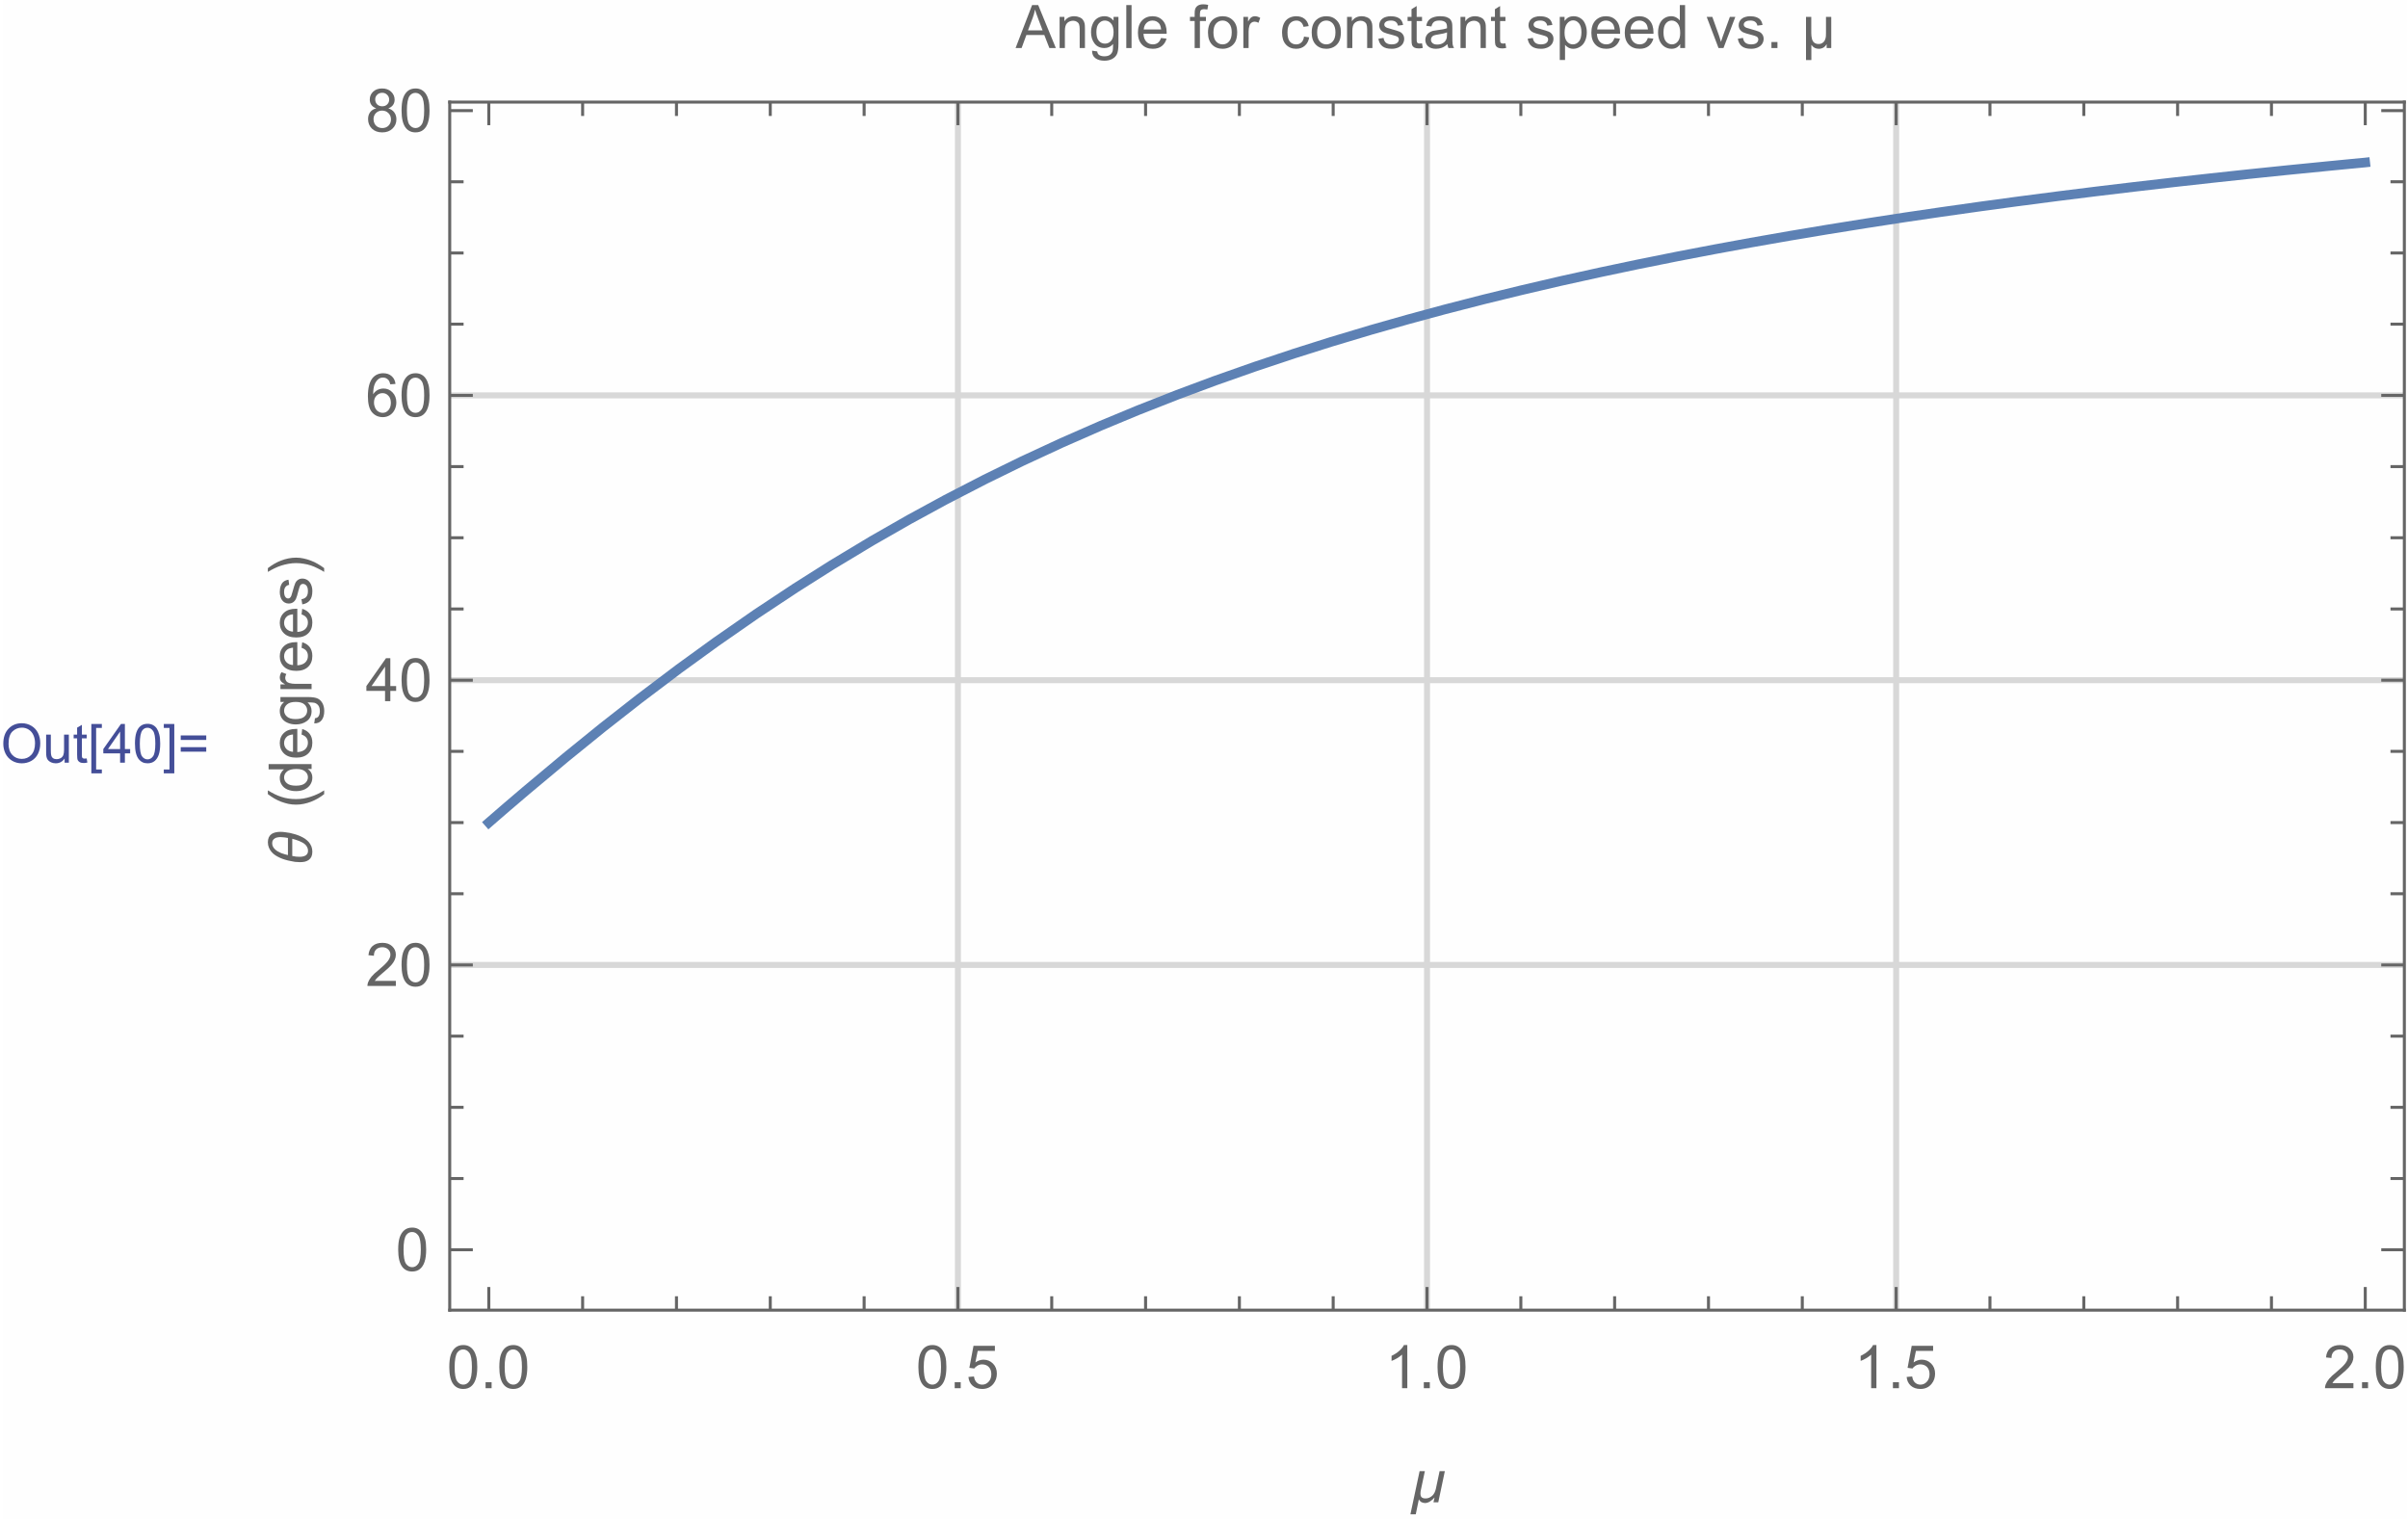 <?xml version="1.0" encoding="UTF-8"?>
<svg width="401pt" height="253pt" viewBox="0 0 401 253" xmlns="http://www.w3.org/2000/svg" xmlns:xlink="http://www.w3.org/1999/xlink">
 <defs>
  <g id="glyph-0-0">
   <path d="m0.438-3.141c0-1.062 0.285-1.895 0.859-2.5 0.57-0.613 1.312-0.922 2.219-0.922 0.594 0 1.129 0.148 1.609 0.438 0.477 0.281 0.844 0.68 1.094 1.188 0.25 0.512 0.375 1.086 0.375 1.719 0 0.656-0.133 1.246-0.391 1.766-0.262 0.512-0.637 0.902-1.125 1.172-0.48 0.262-1 0.391-1.562 0.391-0.605 0-1.148-0.145-1.625-0.438-0.48-0.289-0.844-0.691-1.094-1.203-0.242-0.508-0.359-1.047-0.359-1.609zm0.875 0.016c0 0.781 0.207 1.398 0.625 1.844 0.414 0.438 0.941 0.656 1.578 0.656 0.633 0 1.16-0.223 1.578-0.672 0.414-0.445 0.625-1.086 0.625-1.922 0-0.52-0.09-0.973-0.266-1.359-0.18-0.395-0.438-0.703-0.781-0.922s-0.727-0.328-1.141-0.328c-0.605 0-1.125 0.211-1.562 0.625-0.438 0.418-0.656 1.109-0.656 2.078z"/>
  </g>
  <g id="glyph-0-1">
   <path d="m3.656 0v-0.688c-0.367 0.531-0.859 0.797-1.484 0.797-0.273 0-0.527-0.055-0.766-0.156-0.242-0.113-0.422-0.25-0.547-0.406-0.117-0.156-0.195-0.348-0.234-0.578-0.031-0.156-0.047-0.406-0.047-0.75v-2.891h0.781v2.594c0 0.418 0.02 0.695 0.062 0.828 0.039 0.211 0.141 0.375 0.297 0.5 0.164 0.117 0.367 0.172 0.609 0.172 0.238 0 0.461-0.055 0.672-0.172 0.207-0.125 0.352-0.289 0.438-0.5 0.082-0.207 0.125-0.516 0.125-0.922v-2.5h0.797v4.672z"/>
  </g>
  <g id="glyph-0-2">
   <path d="m2.328-0.703 0.109 0.688c-0.23 0.051-0.43 0.078-0.594 0.078-0.293 0-0.516-0.051-0.672-0.141-0.156-0.094-0.273-0.211-0.344-0.359-0.062-0.145-0.094-0.453-0.094-0.922v-2.688h-0.578v-0.625h0.578v-1.156l0.797-0.469v1.625h0.797v0.625h-0.797v2.719c0 0.23 0.008 0.375 0.031 0.438 0.031 0.062 0.078 0.117 0.141 0.156 0.062 0.043 0.148 0.062 0.266 0.062 0.094 0 0.211-0.008 0.359-0.031z"/>
  </g>
  <g id="glyph-0-3">
   <path d="m0.609 1.781v-8.219h1.75v0.656h-0.953v6.922h0.953v0.641z"/>
  </g>
  <g id="glyph-0-4">
   <path d="m2.906 0v-1.547h-2.797v-0.719l2.938-4.172h0.656v4.172h0.875v0.719h-0.875v1.547zm0-2.266v-2.906l-2.016 2.906z"/>
  </g>
  <g id="glyph-0-5">
   <path d="m0.375-3.172c0-0.758 0.078-1.375 0.234-1.844s0.383-0.828 0.688-1.078c0.312-0.25 0.703-0.375 1.172-0.375 0.352 0 0.66 0.074 0.922 0.219 0.258 0.137 0.473 0.336 0.641 0.594 0.164 0.262 0.297 0.578 0.391 0.953 0.102 0.375 0.156 0.887 0.156 1.531 0 0.75-0.078 1.359-0.234 1.828-0.156 0.461-0.391 0.82-0.703 1.078-0.305 0.25-0.695 0.375-1.172 0.375-0.617 0-1.102-0.223-1.453-0.672-0.43-0.531-0.641-1.398-0.641-2.609zm0.812 0c0 1.055 0.117 1.758 0.359 2.109 0.25 0.344 0.555 0.516 0.922 0.516 0.363 0 0.672-0.172 0.922-0.516 0.25-0.352 0.375-1.055 0.375-2.109 0-1.062-0.125-1.766-0.375-2.109-0.25-0.352-0.559-0.531-0.922-0.531-0.367 0-0.656 0.152-0.875 0.453-0.273 0.398-0.406 1.125-0.406 2.188z"/>
  </g>
  <g id="glyph-0-6">
   <path d="m1.922 1.781h-1.75v-0.641h0.953v-6.922h-0.953v-0.656h1.75z"/>
  </g>
  <g id="glyph-0-7">
   <path d="m4.75-3.781h-4.25v-0.75h4.25zm0 1.953h-4.25v-0.75h4.25z"/>
  </g>
  <g id="glyph-1-0">
   <path d="m0.422-3.531c0-0.844 0.082-1.52 0.25-2.031 0.176-0.52 0.438-0.922 0.781-1.203s0.773-0.422 1.297-0.422c0.383 0 0.719 0.078 1 0.234 0.289 0.156 0.531 0.383 0.719 0.672 0.195 0.293 0.348 0.648 0.453 1.062 0.102 0.418 0.156 0.98 0.156 1.688 0 0.844-0.09 1.527-0.266 2.047-0.168 0.512-0.422 0.906-0.766 1.188s-0.777 0.422-1.297 0.422c-0.688 0-1.23-0.25-1.625-0.75-0.469-0.594-0.703-1.562-0.703-2.906zm0.891 0c0 1.18 0.133 1.965 0.406 2.359 0.281 0.387 0.625 0.578 1.031 0.578s0.742-0.191 1.016-0.578c0.281-0.395 0.422-1.18 0.422-2.359 0-1.176-0.141-1.957-0.422-2.344-0.273-0.383-0.617-0.578-1.031-0.578-0.398 0-0.719 0.168-0.969 0.5-0.305 0.438-0.453 1.246-0.453 2.422z"/>
  </g>
  <g id="glyph-1-1">
   <path d="m0.906 0v-1h1v1z"/>
  </g>
  <g id="glyph-1-2">
   <path d="m0.422-1.875 0.922-0.078c0.062 0.449 0.219 0.789 0.469 1.016 0.25 0.23 0.551 0.344 0.906 0.344 0.414 0 0.77-0.16 1.062-0.484 0.301-0.32 0.453-0.742 0.453-1.266 0-0.5-0.141-0.895-0.422-1.188-0.281-0.289-0.652-0.438-1.109-0.438-0.281 0-0.539 0.07-0.766 0.203-0.23 0.125-0.414 0.289-0.547 0.484l-0.812-0.109 0.688-3.672h3.562v0.844h-2.859l-0.391 1.922c0.438-0.301 0.891-0.453 1.359-0.453 0.625 0 1.148 0.219 1.578 0.656 0.426 0.43 0.641 0.984 0.641 1.672 0 0.648-0.188 1.203-0.562 1.672-0.461 0.586-1.086 0.875-1.875 0.875-0.656 0-1.195-0.18-1.609-0.547-0.406-0.363-0.637-0.848-0.688-1.453z"/>
  </g>
  <g id="glyph-1-3">
   <path d="m3.719 0h-0.875v-5.594c-0.211 0.199-0.484 0.402-0.828 0.609-0.344 0.199-0.652 0.344-0.922 0.438v-0.844c0.488-0.227 0.914-0.504 1.281-0.828 0.375-0.332 0.633-0.656 0.781-0.969h0.562z"/>
  </g>
  <g id="glyph-1-4">
   <path d="m5.031-0.844v0.844h-4.734c0-0.207 0.035-0.41 0.109-0.609 0.125-0.32 0.316-0.641 0.578-0.953 0.258-0.312 0.645-0.672 1.156-1.078 0.77-0.645 1.289-1.148 1.562-1.516 0.281-0.375 0.422-0.727 0.422-1.062 0-0.352-0.125-0.645-0.375-0.875-0.25-0.238-0.574-0.359-0.969-0.359-0.43 0-0.773 0.125-1.031 0.375-0.25 0.25-0.375 0.602-0.375 1.047l-0.906-0.094c0.062-0.664 0.289-1.176 0.688-1.531 0.406-0.352 0.953-0.531 1.641-0.531s1.227 0.195 1.625 0.578c0.406 0.375 0.609 0.844 0.609 1.406 0 0.293-0.062 0.578-0.188 0.859-0.117 0.273-0.309 0.562-0.578 0.875-0.273 0.305-0.727 0.719-1.359 1.25-0.523 0.438-0.859 0.742-1.016 0.906-0.148 0.156-0.266 0.312-0.359 0.469z"/>
  </g>
  <g id="glyph-1-5">
   <path d="m3.234 0v-1.719h-3.109v-0.797l3.266-4.641h0.719v4.641h0.969v0.797h-0.969v1.719zm0-2.516v-3.234l-2.25 3.234z"/>
  </g>
  <g id="glyph-1-6">
   <path d="m4.969-5.406-0.859 0.062c-0.086-0.344-0.199-0.594-0.344-0.75-0.242-0.25-0.531-0.375-0.875-0.375-0.281 0-0.527 0.078-0.734 0.234-0.281 0.211-0.5 0.508-0.656 0.891-0.156 0.387-0.242 0.938-0.25 1.656 0.207-0.32 0.461-0.562 0.766-0.719 0.312-0.156 0.633-0.234 0.969-0.234 0.594 0 1.094 0.219 1.5 0.656 0.414 0.43 0.625 0.98 0.625 1.656 0 0.449-0.102 0.867-0.297 1.25-0.199 0.387-0.469 0.684-0.812 0.891-0.336 0.207-0.715 0.312-1.141 0.312-0.73 0-1.328-0.27-1.797-0.812-0.461-0.539-0.688-1.426-0.688-2.656 0-1.383 0.254-2.394 0.766-3.031 0.445-0.539 1.047-0.812 1.797-0.812 0.57 0 1.035 0.164 1.391 0.484 0.363 0.312 0.578 0.746 0.641 1.297zm-3.578 3.094c0 0.305 0.062 0.594 0.188 0.875 0.125 0.273 0.301 0.48 0.531 0.625 0.238 0.148 0.484 0.219 0.734 0.219 0.375 0 0.691-0.148 0.953-0.453 0.27-0.301 0.406-0.707 0.406-1.219 0-0.5-0.137-0.891-0.406-1.172-0.262-0.289-0.59-0.438-0.984-0.438-0.398 0-0.734 0.148-1.016 0.438-0.273 0.281-0.406 0.656-0.406 1.125z"/>
  </g>
  <g id="glyph-1-7">
   <path d="m1.766-3.875c-0.367-0.133-0.637-0.328-0.812-0.578-0.18-0.25-0.266-0.547-0.266-0.891 0-0.52 0.188-0.957 0.562-1.312 0.375-0.352 0.875-0.531 1.5-0.531s1.125 0.184 1.5 0.547c0.383 0.367 0.578 0.809 0.578 1.328 0 0.336-0.09 0.625-0.266 0.875-0.168 0.242-0.43 0.43-0.781 0.562 0.438 0.137 0.77 0.367 1 0.688 0.227 0.324 0.344 0.703 0.344 1.141 0 0.617-0.219 1.133-0.656 1.547-0.43 0.418-0.996 0.625-1.703 0.625-0.711 0-1.281-0.207-1.719-0.625-0.43-0.426-0.641-0.953-0.641-1.578 0-0.457 0.113-0.844 0.344-1.156 0.238-0.32 0.578-0.535 1.016-0.641zm-0.172-1.5c0 0.344 0.109 0.625 0.328 0.844 0.219 0.211 0.5 0.312 0.844 0.312s0.617-0.102 0.828-0.312c0.219-0.219 0.328-0.484 0.328-0.797 0-0.32-0.117-0.594-0.344-0.812-0.219-0.219-0.492-0.328-0.812-0.328-0.344 0-0.625 0.109-0.844 0.328-0.219 0.211-0.328 0.465-0.328 0.766zm-0.281 3.312c0 0.25 0.055 0.496 0.172 0.734 0.125 0.23 0.301 0.414 0.531 0.547 0.238 0.125 0.492 0.188 0.766 0.188 0.414 0 0.758-0.133 1.031-0.406 0.27-0.27 0.406-0.613 0.406-1.031 0-0.426-0.141-0.773-0.422-1.047-0.281-0.281-0.633-0.422-1.047-0.422-0.418 0-0.762 0.137-1.031 0.406-0.273 0.273-0.406 0.617-0.406 1.031z"/>
  </g>
  <g id="glyph-1-8">
   <path d="m-0.016 0 2.75-7.156h1.016l2.938 7.156h-1.078l-0.844-2.172h-2.984l-0.797 2.172zm2.062-2.938h2.438l-0.75-1.984c-0.23-0.602-0.402-1.098-0.516-1.484-0.086 0.461-0.211 0.914-0.375 1.359z"/>
  </g>
  <g id="glyph-1-9">
   <path d="m0.656 0v-5.188h0.797v0.734c0.375-0.562 0.922-0.844 1.641-0.844 0.312 0 0.598 0.059 0.859 0.172 0.27 0.105 0.469 0.25 0.594 0.438 0.133 0.18 0.227 0.391 0.281 0.641 0.031 0.168 0.047 0.453 0.047 0.859v3.188h-0.875v-3.156c0-0.352-0.039-0.617-0.109-0.797-0.062-0.176-0.184-0.316-0.359-0.422-0.18-0.113-0.383-0.172-0.609-0.172-0.375 0-0.703 0.121-0.984 0.359-0.273 0.242-0.406 0.695-0.406 1.359v2.828z"/>
  </g>
  <g id="glyph-1-10">
   <path d="m0.5 0.438 0.859 0.125c0.031 0.258 0.129 0.453 0.297 0.578 0.219 0.156 0.516 0.234 0.891 0.234 0.406 0 0.719-0.086 0.938-0.25 0.219-0.156 0.367-0.383 0.453-0.672 0.039-0.18 0.062-0.551 0.062-1.125-0.387 0.449-0.867 0.672-1.438 0.672-0.711 0-1.262-0.254-1.656-0.766-0.387-0.52-0.578-1.141-0.578-1.859 0-0.488 0.086-0.941 0.266-1.359 0.176-0.426 0.43-0.75 0.766-0.969 0.344-0.227 0.742-0.344 1.203-0.344 0.613 0 1.117 0.246 1.516 0.734v-0.625h0.812v4.484c0 0.809-0.086 1.383-0.25 1.719-0.156 0.332-0.418 0.598-0.781 0.797-0.355 0.195-0.793 0.297-1.312 0.297-0.617 0-1.117-0.141-1.5-0.422-0.375-0.281-0.559-0.699-0.547-1.25zm0.719-3.125c0 0.68 0.133 1.172 0.406 1.484 0.27 0.312 0.609 0.469 1.016 0.469s0.742-0.148 1.016-0.453c0.281-0.312 0.422-0.801 0.422-1.469 0-0.633-0.141-1.113-0.422-1.438-0.281-0.32-0.625-0.484-1.031-0.484-0.387 0-0.719 0.164-1 0.484-0.273 0.312-0.406 0.781-0.406 1.406z"/>
  </g>
  <g id="glyph-1-11">
   <path d="m0.641 0v-7.156h0.875v7.156z"/>
  </g>
  <g id="glyph-1-12">
   <path d="m4.203-1.672 0.922 0.109c-0.148 0.531-0.418 0.949-0.812 1.25-0.387 0.293-0.875 0.438-1.469 0.438-0.762 0-1.367-0.234-1.812-0.703-0.449-0.469-0.672-1.125-0.672-1.969 0-0.875 0.223-1.551 0.672-2.031 0.457-0.477 1.039-0.719 1.75-0.719 0.695 0 1.266 0.234 1.703 0.703s0.656 1.133 0.656 1.984v0.234h-3.859c0.031 0.574 0.188 1.012 0.469 1.312 0.289 0.305 0.656 0.453 1.094 0.453 0.32 0 0.598-0.082 0.828-0.25 0.227-0.164 0.406-0.438 0.531-0.812zm-2.875-1.422h2.891c-0.043-0.438-0.152-0.766-0.328-0.984-0.281-0.332-0.648-0.5-1.094-0.5-0.406 0-0.746 0.137-1.016 0.406-0.273 0.273-0.422 0.633-0.453 1.078z"/>
  </g>
  <g id="glyph-1-13">
   <path d="m0.875 0v-4.5h-0.781v-0.688h0.781v-0.547c0-0.352 0.031-0.613 0.094-0.781 0.082-0.227 0.227-0.41 0.438-0.547 0.219-0.145 0.52-0.219 0.906-0.219 0.238 0 0.508 0.031 0.812 0.094l-0.125 0.766c-0.188-0.031-0.367-0.047-0.531-0.047-0.262 0-0.449 0.059-0.562 0.172-0.105 0.105-0.156 0.312-0.156 0.625v0.484h1v0.688h-1v4.5z"/>
  </g>
  <g id="glyph-1-14">
   <path d="m0.328-2.594c0-0.957 0.27-1.672 0.812-2.141 0.438-0.375 0.977-0.562 1.625-0.562 0.707 0 1.285 0.234 1.734 0.703 0.457 0.461 0.688 1.102 0.688 1.922 0 0.668-0.102 1.195-0.297 1.578-0.199 0.387-0.492 0.688-0.875 0.906-0.387 0.207-0.805 0.312-1.25 0.312-0.73 0-1.32-0.234-1.766-0.703-0.449-0.469-0.672-1.141-0.672-2.016zm0.906 0c0 0.668 0.145 1.168 0.438 1.5 0.289 0.324 0.656 0.484 1.094 0.484s0.797-0.164 1.078-0.5c0.289-0.332 0.438-0.836 0.438-1.516 0-0.633-0.148-1.117-0.438-1.453-0.293-0.332-0.652-0.5-1.078-0.5-0.438 0-0.805 0.168-1.094 0.5-0.293 0.324-0.438 0.82-0.438 1.484z"/>
  </g>
  <g id="glyph-1-15">
   <path d="m0.656 0v-5.188h0.781v0.781c0.207-0.363 0.395-0.602 0.562-0.719 0.164-0.113 0.352-0.172 0.562-0.172 0.301 0 0.602 0.094 0.906 0.281l-0.297 0.812c-0.219-0.125-0.438-0.188-0.656-0.188-0.188 0-0.359 0.059-0.516 0.172-0.156 0.117-0.266 0.277-0.328 0.484-0.094 0.312-0.141 0.652-0.141 1.016v2.719z"/>
  </g>
  <g id="glyph-1-16">
   <path d="m4.047-1.906 0.859 0.125c-0.094 0.594-0.34 1.062-0.734 1.406-0.387 0.336-0.859 0.5-1.422 0.5-0.711 0-1.281-0.234-1.719-0.703-0.43-0.469-0.641-1.133-0.641-2 0-0.551 0.094-1.035 0.281-1.453 0.188-0.426 0.469-0.742 0.844-0.953 0.375-0.207 0.785-0.312 1.234-0.312 0.562 0 1.02 0.141 1.375 0.422 0.363 0.281 0.598 0.688 0.703 1.219l-0.859 0.125c-0.086-0.344-0.23-0.602-0.438-0.781-0.199-0.176-0.449-0.266-0.75-0.266-0.438 0-0.797 0.164-1.078 0.484-0.273 0.312-0.406 0.812-0.406 1.5 0 0.699 0.129 1.203 0.391 1.516 0.27 0.312 0.617 0.469 1.047 0.469 0.344 0 0.629-0.102 0.859-0.312 0.238-0.207 0.391-0.535 0.453-0.984z"/>
  </g>
  <g id="glyph-1-17">
   <path d="m0.312-1.547 0.859-0.141c0.051 0.355 0.188 0.625 0.406 0.812 0.227 0.18 0.539 0.266 0.938 0.266 0.406 0 0.707-0.078 0.906-0.234 0.195-0.164 0.297-0.363 0.297-0.594 0-0.195-0.09-0.352-0.266-0.469-0.125-0.07-0.43-0.172-0.906-0.297-0.637-0.156-1.078-0.289-1.328-0.406-0.25-0.125-0.445-0.289-0.578-0.5-0.125-0.207-0.188-0.441-0.188-0.703 0-0.227 0.051-0.441 0.156-0.641 0.102-0.195 0.25-0.359 0.438-0.484 0.133-0.102 0.316-0.188 0.547-0.25 0.238-0.07 0.492-0.109 0.766-0.109 0.406 0 0.758 0.059 1.062 0.172 0.312 0.117 0.539 0.277 0.688 0.484 0.156 0.199 0.258 0.465 0.312 0.797l-0.859 0.109c-0.043-0.258-0.156-0.461-0.344-0.609-0.188-0.156-0.453-0.234-0.797-0.234-0.398 0-0.684 0.07-0.859 0.203-0.18 0.125-0.266 0.281-0.266 0.469 0 0.117 0.035 0.215 0.109 0.297 0.07 0.094 0.188 0.172 0.344 0.234 0.082 0.031 0.344 0.109 0.781 0.234 0.613 0.168 1.039 0.305 1.281 0.406 0.25 0.105 0.441 0.262 0.578 0.469 0.145 0.199 0.219 0.445 0.219 0.734 0 0.305-0.086 0.586-0.25 0.844-0.168 0.25-0.414 0.449-0.734 0.594-0.324 0.145-0.688 0.219-1.094 0.219-0.68 0-1.195-0.141-1.547-0.422-0.355-0.281-0.578-0.695-0.672-1.25z"/>
  </g>
  <g id="glyph-1-18">
   <path d="m2.578-0.781 0.125 0.766c-0.25 0.051-0.469 0.078-0.656 0.078-0.324 0-0.574-0.051-0.75-0.141-0.18-0.102-0.305-0.238-0.375-0.406-0.062-0.164-0.094-0.508-0.094-1.031v-2.984h-0.656v-0.688h0.656v-1.281l0.859-0.531v1.812h0.891v0.688h-0.891v3.031c0 0.25 0.016 0.414 0.047 0.484 0.031 0.074 0.082 0.133 0.156 0.172 0.07 0.043 0.172 0.062 0.297 0.062 0.102 0 0.234-0.008 0.391-0.031z"/>
  </g>
  <g id="glyph-1-19">
   <path d="m4.047-0.641c-0.324 0.281-0.637 0.48-0.938 0.594-0.305 0.113-0.625 0.172-0.969 0.172-0.574 0-1.016-0.141-1.328-0.422-0.305-0.281-0.453-0.641-0.453-1.078 0-0.25 0.055-0.477 0.172-0.688 0.113-0.207 0.266-0.375 0.453-0.5 0.188-0.133 0.398-0.234 0.641-0.297 0.164-0.039 0.426-0.082 0.781-0.125 0.707-0.082 1.227-0.188 1.562-0.312v-0.219c0-0.363-0.086-0.617-0.25-0.766-0.219-0.195-0.555-0.297-1-0.297-0.406 0-0.711 0.074-0.906 0.219-0.199 0.148-0.344 0.402-0.438 0.766l-0.859-0.109c0.07-0.375 0.195-0.672 0.375-0.891 0.188-0.227 0.445-0.398 0.781-0.516 0.344-0.125 0.738-0.188 1.188-0.188 0.438 0 0.789 0.055 1.062 0.156 0.281 0.105 0.484 0.234 0.609 0.391 0.133 0.156 0.227 0.355 0.281 0.594 0.031 0.148 0.047 0.418 0.047 0.812v1.172c0 0.812 0.016 1.328 0.047 1.547 0.039 0.219 0.117 0.43 0.234 0.625h-0.922c-0.094-0.188-0.152-0.398-0.172-0.641zm-0.078-1.969c-0.324 0.137-0.805 0.25-1.438 0.344-0.355 0.055-0.609 0.109-0.766 0.172-0.148 0.062-0.262 0.156-0.344 0.281-0.086 0.125-0.125 0.266-0.125 0.422 0 0.23 0.086 0.422 0.266 0.578 0.176 0.156 0.438 0.234 0.781 0.234s0.645-0.07 0.906-0.219c0.258-0.145 0.453-0.348 0.578-0.609 0.094-0.195 0.141-0.488 0.141-0.875z"/>
  </g>
  <g id="glyph-1-20">
   <path d="m0.656 1.984v-7.172h0.797v0.672c0.195-0.258 0.41-0.453 0.641-0.578 0.238-0.133 0.531-0.203 0.875-0.203 0.438 0 0.82 0.117 1.156 0.344 0.344 0.219 0.598 0.539 0.766 0.953 0.176 0.418 0.266 0.875 0.266 1.375 0 0.523-0.094 0.996-0.281 1.422-0.188 0.43-0.465 0.758-0.828 0.984-0.367 0.227-0.746 0.344-1.141 0.344-0.293 0-0.559-0.066-0.797-0.188-0.23-0.125-0.422-0.281-0.578-0.469v2.516zm0.797-4.547c0 0.668 0.133 1.164 0.406 1.484 0.27 0.312 0.598 0.469 0.984 0.469 0.383 0 0.719-0.16 1-0.484 0.281-0.332 0.422-0.848 0.422-1.547 0-0.656-0.137-1.145-0.406-1.469-0.273-0.332-0.602-0.5-0.984-0.5-0.375 0-0.711 0.18-1 0.531-0.281 0.344-0.422 0.852-0.422 1.516z"/>
  </g>
  <g id="glyph-1-21">
   <path d="m4.031 0v-0.656c-0.336 0.523-0.82 0.781-1.453 0.781-0.418 0-0.805-0.117-1.156-0.344-0.344-0.227-0.609-0.547-0.797-0.953-0.188-0.414-0.281-0.891-0.281-1.422 0-0.508 0.082-0.973 0.25-1.391 0.176-0.426 0.438-0.75 0.781-0.969 0.344-0.227 0.727-0.344 1.156-0.344 0.312 0 0.586 0.07 0.828 0.203 0.25 0.125 0.453 0.293 0.609 0.5v-2.562h0.875v7.156zm-2.781-2.594c0 0.668 0.133 1.168 0.406 1.5 0.281 0.324 0.613 0.484 1 0.484 0.383 0 0.707-0.156 0.969-0.469 0.27-0.312 0.406-0.789 0.406-1.438 0-0.707-0.137-1.227-0.406-1.562-0.273-0.332-0.605-0.5-1-0.5-0.398 0-0.727 0.164-0.984 0.484-0.262 0.312-0.391 0.812-0.391 1.5z"/>
  </g>
  <g id="glyph-1-22">
   <path d="m2.094 0-1.969-5.188h0.938l1.109 3.109c0.113 0.336 0.223 0.684 0.328 1.047 0.082-0.281 0.191-0.609 0.328-0.984l1.156-3.172h0.906l-1.969 5.188z"/>
  </g>
  <g id="glyph-2-0">
   <path d="m5.969-5.188-1.094 5.188h-0.797l0.172-0.766h-0.031c-0.105 0.117-0.215 0.227-0.328 0.328-0.117 0.105-0.242 0.199-0.375 0.281-0.125 0.086-0.262 0.152-0.406 0.203-0.148 0.051-0.297 0.078-0.453 0.078-0.105 0-0.211-0.016-0.312-0.047-0.105-0.023-0.203-0.059-0.297-0.109-0.086-0.062-0.164-0.129-0.234-0.203-0.074-0.082-0.133-0.172-0.172-0.266l-0.516 2.5h-0.891l1.531-7.188h0.875l-0.656 3.094c-0.023 0.105-0.043 0.215-0.062 0.328-0.012 0.105-0.016 0.211-0.016 0.312 0 0.293 0.066 0.5 0.203 0.625 0.145 0.125 0.359 0.188 0.641 0.188 0.227 0 0.438-0.039 0.625-0.125 0.195-0.094 0.367-0.207 0.516-0.344 0.145-0.145 0.266-0.312 0.359-0.5 0.094-0.195 0.164-0.406 0.219-0.625l0.625-2.953z"/>
  </g>
  <g id="glyph-3-0">
   <path d="m-5.203-6.062c0.273 0 0.543 0.023 0.812 0.062 0.273 0.031 0.543 0.074 0.812 0.125 0.273 0.062 0.555 0.137 0.844 0.219 0.281 0.086 0.562 0.188 0.844 0.312 0.273 0.117 0.531 0.258 0.781 0.422 0.242 0.168 0.453 0.355 0.641 0.562 0.18 0.211 0.324 0.449 0.438 0.719 0.102 0.262 0.156 0.559 0.156 0.891 0 0.324-0.055 0.602-0.156 0.828-0.102 0.219-0.25 0.398-0.438 0.531-0.188 0.137-0.406 0.234-0.656 0.297-0.25 0.055-0.523 0.078-0.828 0.078-0.27 0-0.539-0.016-0.812-0.047-0.27-0.039-0.539-0.094-0.812-0.156-0.27-0.051-0.547-0.117-0.828-0.203-0.289-0.082-0.57-0.188-0.844-0.312-0.281-0.125-0.539-0.266-0.781-0.422-0.25-0.164-0.461-0.352-0.641-0.562-0.188-0.219-0.332-0.457-0.438-0.719-0.113-0.27-0.172-0.566-0.172-0.891 0-0.32 0.055-0.594 0.156-0.812 0.105-0.227 0.25-0.41 0.438-0.547 0.188-0.133 0.406-0.227 0.656-0.281 0.25-0.062 0.527-0.094 0.828-0.094zm0.031 0.875c-0.176 0-0.344 0.016-0.5 0.047-0.164 0.023-0.312 0.074-0.438 0.156-0.133 0.074-0.242 0.18-0.328 0.312-0.082 0.125-0.125 0.293-0.125 0.5 0 0.211 0.043 0.398 0.125 0.562 0.086 0.168 0.199 0.32 0.344 0.453 0.137 0.137 0.297 0.258 0.484 0.359 0.18 0.105 0.367 0.199 0.562 0.281 0.188 0.074 0.383 0.137 0.578 0.188 0.188 0.055 0.367 0.102 0.531 0.141v-2.859c-0.207-0.039-0.41-0.07-0.609-0.094-0.207-0.031-0.414-0.047-0.625-0.047zm1.953 0.281v2.859c0.211 0.043 0.418 0.078 0.625 0.109 0.199 0.023 0.398 0.031 0.594 0.031 0.18 0 0.352-0.016 0.516-0.047 0.168-0.031 0.32-0.082 0.453-0.156 0.125-0.07 0.23-0.172 0.312-0.297 0.086-0.125 0.125-0.289 0.125-0.5 0-0.207-0.039-0.395-0.125-0.562-0.082-0.176-0.191-0.332-0.328-0.469-0.145-0.133-0.305-0.25-0.484-0.344-0.188-0.102-0.375-0.191-0.562-0.266-0.195-0.082-0.391-0.148-0.578-0.203-0.195-0.062-0.379-0.113-0.547-0.156z"/>
  </g>
  <g id="glyph-4-0">
   <path d="m2.094-2.969v0.625c-0.324 0.262-0.672 0.5-1.047 0.719-0.367 0.211-0.746 0.391-1.141 0.547-0.406 0.156-0.816 0.277-1.234 0.359-0.414 0.086-0.836 0.125-1.266 0.125-0.426 0-0.848-0.039-1.266-0.125-0.414-0.094-0.82-0.211-1.219-0.359-0.395-0.156-0.773-0.336-1.141-0.547-0.363-0.219-0.719-0.457-1.062-0.719v-0.625c0.375 0.23 0.75 0.438 1.125 0.625 0.367 0.18 0.734 0.328 1.109 0.453s0.766 0.219 1.172 0.281 0.836 0.094 1.281 0.094c0.418 0 0.828-0.031 1.234-0.094 0.406-0.07 0.809-0.172 1.203-0.297s0.781-0.273 1.156-0.453c0.383-0.188 0.75-0.391 1.094-0.609z"/>
  </g>
  <g id="glyph-4-1">
   <path d="m-2.594-2.734c0.438 0 0.867 0.047 1.281 0.141 0.406 0.086 0.809 0.203 1.203 0.359 0.395 0.148 0.773 0.328 1.141 0.547 0.375 0.211 0.727 0.445 1.062 0.703v0.625c-0.367-0.227-0.734-0.43-1.109-0.609-0.367-0.188-0.738-0.344-1.109-0.469-0.383-0.125-0.781-0.219-1.188-0.281-0.406-0.07-0.828-0.109-1.266-0.109-0.414 0-0.828 0.039-1.234 0.109-0.414 0.074-0.82 0.172-1.219 0.297-0.395 0.125-0.781 0.281-1.156 0.469-0.375 0.18-0.738 0.375-1.094 0.594v-0.625c0.336-0.258 0.688-0.5 1.062-0.719 0.367-0.219 0.746-0.398 1.141-0.547 0.398-0.156 0.809-0.273 1.234-0.359 0.418-0.082 0.836-0.125 1.25-0.125z"/>
  </g>
  <g id="glyph-5-0">
   <path d="m0-4.031h-0.656c0.523 0.336 0.781 0.82 0.781 1.453 0 0.418-0.117 0.805-0.344 1.156-0.227 0.344-0.547 0.609-0.953 0.797-0.414 0.188-0.891 0.281-1.422 0.281-0.508 0-0.973-0.082-1.391-0.25-0.426-0.176-0.75-0.438-0.969-0.781-0.227-0.344-0.344-0.727-0.344-1.156 0-0.312 0.07-0.586 0.203-0.828 0.125-0.25 0.293-0.453 0.5-0.609h-2.562v-0.875h7.156zm-2.594 2.781c0.668 0 1.168-0.133 1.5-0.406 0.324-0.281 0.484-0.613 0.484-1 0-0.383-0.156-0.707-0.469-0.969-0.312-0.27-0.789-0.406-1.438-0.406-0.707 0-1.227 0.137-1.562 0.406-0.332 0.273-0.5 0.605-0.5 1 0 0.398 0.164 0.727 0.484 0.984 0.312 0.262 0.812 0.391 1.5 0.391z"/>
  </g>
  <g id="glyph-5-1">
   <path d="m-1.672-4.203 0.109-0.922c0.531 0.148 0.949 0.418 1.25 0.812 0.293 0.387 0.438 0.875 0.438 1.469 0 0.762-0.234 1.367-0.703 1.812-0.469 0.449-1.125 0.672-1.969 0.672-0.875 0-1.551-0.223-2.031-0.672-0.477-0.457-0.719-1.039-0.719-1.75 0-0.695 0.234-1.266 0.703-1.703s1.133-0.656 1.984-0.656h0.234v3.859c0.574-0.031 1.012-0.188 1.312-0.469 0.305-0.289 0.453-0.656 0.453-1.094 0-0.32-0.082-0.598-0.25-0.828-0.164-0.227-0.438-0.406-0.812-0.531zm-1.422 2.875v-2.891c-0.438 0.043-0.766 0.152-0.984 0.328-0.332 0.281-0.5 0.648-0.5 1.094 0 0.406 0.137 0.746 0.406 1.016 0.273 0.273 0.633 0.422 1.078 0.453z"/>
  </g>
  <g id="glyph-5-2">
   <path d="m0.438-0.5 0.125-0.859c0.258-0.031 0.453-0.129 0.578-0.297 0.156-0.219 0.234-0.516 0.234-0.891 0-0.406-0.086-0.719-0.25-0.938-0.156-0.219-0.383-0.367-0.672-0.453-0.18-0.039-0.551-0.062-1.125-0.062 0.449 0.387 0.672 0.867 0.672 1.438 0 0.711-0.254 1.262-0.766 1.656-0.52 0.387-1.141 0.578-1.859 0.578-0.488 0-0.941-0.086-1.359-0.266-0.426-0.176-0.75-0.43-0.969-0.766-0.227-0.344-0.344-0.742-0.344-1.203 0-0.613 0.246-1.117 0.734-1.516h-0.625v-0.812h4.484c0.809 0 1.383 0.086 1.719 0.25 0.332 0.156 0.598 0.418 0.797 0.781 0.195 0.355 0.297 0.793 0.297 1.312 0 0.617-0.141 1.117-0.422 1.5-0.281 0.375-0.699 0.559-1.25 0.547zm-3.125-0.719c0.68 0 1.172-0.133 1.484-0.406 0.312-0.27 0.469-0.609 0.469-1.016s-0.148-0.742-0.453-1.016c-0.312-0.281-0.801-0.422-1.469-0.422-0.633 0-1.113 0.141-1.438 0.422-0.32 0.281-0.484 0.625-0.484 1.031 0 0.387 0.164 0.719 0.484 1 0.312 0.273 0.781 0.406 1.406 0.406z"/>
  </g>
  <g id="glyph-5-3">
   <path d="m0-0.656h-5.188v-0.781h0.781c-0.363-0.207-0.602-0.395-0.719-0.562-0.113-0.164-0.172-0.352-0.172-0.562 0-0.301 0.094-0.602 0.281-0.906l0.812 0.297c-0.125 0.219-0.188 0.438-0.188 0.656 0 0.188 0.059 0.359 0.172 0.516 0.117 0.156 0.277 0.266 0.484 0.328 0.312 0.094 0.652 0.141 1.016 0.141h2.719z"/>
  </g>
  <g id="glyph-5-4">
   <path d="m-1.547-0.312-0.141-0.859c0.355-0.051 0.625-0.188 0.812-0.406 0.18-0.227 0.266-0.539 0.266-0.938 0-0.406-0.078-0.707-0.234-0.906-0.164-0.195-0.363-0.297-0.594-0.297-0.195 0-0.352 0.09-0.469 0.266-0.07 0.125-0.172 0.43-0.297 0.906-0.156 0.637-0.289 1.078-0.406 1.328-0.125 0.25-0.289 0.445-0.5 0.578-0.207 0.125-0.441 0.188-0.703 0.188-0.227 0-0.441-0.051-0.641-0.156-0.195-0.102-0.359-0.25-0.484-0.438-0.102-0.133-0.188-0.316-0.25-0.547-0.07-0.238-0.109-0.492-0.109-0.766 0-0.406 0.059-0.758 0.172-1.062 0.117-0.312 0.277-0.539 0.484-0.688 0.199-0.156 0.465-0.258 0.797-0.312l0.109 0.859c-0.258 0.043-0.461 0.156-0.609 0.344-0.156 0.188-0.234 0.453-0.234 0.797 0 0.398 0.07 0.684 0.203 0.859 0.125 0.18 0.281 0.266 0.469 0.266 0.117 0 0.215-0.035 0.297-0.109 0.094-0.07 0.172-0.188 0.234-0.344 0.031-0.082 0.109-0.344 0.234-0.781 0.168-0.613 0.305-1.039 0.406-1.281 0.105-0.25 0.262-0.441 0.469-0.578 0.199-0.145 0.445-0.219 0.734-0.219 0.305 0 0.586 0.086 0.844 0.25 0.25 0.168 0.449 0.414 0.594 0.734 0.145 0.324 0.219 0.688 0.219 1.094 0 0.68-0.141 1.195-0.422 1.547-0.281 0.355-0.695 0.578-1.25 0.672z"/>
  </g>
  <g id="glyph-6-0">
   <path d="m4.875 0h-0.766v-0.609h-0.031c-0.137 0.242-0.312 0.422-0.531 0.547-0.219 0.121-0.469 0.188-0.75 0.188-0.25 0-0.48-0.055-0.688-0.156-0.211-0.113-0.387-0.273-0.531-0.484h-0.016v2.516h-0.891v-7.188h0.875v2.203 0.484c0 0.18 0.008 0.352 0.031 0.516 0.02 0.168 0.051 0.336 0.094 0.5 0.051 0.156 0.117 0.297 0.203 0.422 0.094 0.117 0.211 0.211 0.359 0.281 0.145 0.074 0.32 0.109 0.531 0.109 0.156 0 0.305-0.023 0.453-0.078 0.145-0.062 0.273-0.148 0.391-0.266 0.113-0.113 0.195-0.25 0.25-0.406 0.062-0.164 0.102-0.336 0.125-0.516 0.02-0.176 0.023-0.352 0.016-0.531v-0.516-2.203h0.875z"/>
  </g>
  <clipPath id="clip-0">
   <path d="m0.52 0h400.26v253h-400.26z"/>
  </clipPath>
  <clipPath id="clip-1">
   <path d="m0.52 0h400.26v253h-400.26z"/>
  </clipPath>
  <clipPath id="clip-2">
   <path d="m0.52 120h34.48v9h-34.48z"/>
  </clipPath>
  <clipPath id="clip-3">
   <path d="m74 160h326.78v2h-326.78z"/>
  </clipPath>
  <clipPath id="clip-4">
   <path d="m74 112h326.78v2h-326.78z"/>
  </clipPath>
  <clipPath id="clip-5">
   <path d="m74 65h326.78v2h-326.78z"/>
  </clipPath>
  <clipPath id="clip-6">
   <path d="m74 19h326.78v126h-326.78z"/>
  </clipPath>
  <clipPath id="clip-7">
   <path d="m74 217h326.78v2h-326.78z"/>
  </clipPath>
  <clipPath id="clip-8">
   <path d="m74 16h326.78v2h-326.78z"/>
  </clipPath>
  <clipPath id="clip-9">
   <path d="m400 16h0.777v203h-0.777z"/>
  </clipPath>
  <clipPath id="clip-10">
   <path d="m387 223h13.777v9h-13.777z"/>
  </clipPath>
  <clipPath id="clip-11">
   <path d="m396 207h4.777v2h-4.777z"/>
  </clipPath>
  <clipPath id="clip-12">
   <path d="m397 196h3.777v1h-3.777z"/>
  </clipPath>
  <clipPath id="clip-13">
   <path d="m397 184h3.777v1h-3.777z"/>
  </clipPath>
  <clipPath id="clip-14">
   <path d="m397 172h3.777v1h-3.777z"/>
  </clipPath>
  <clipPath id="clip-15">
   <path d="m396 160h4.777v1h-4.777z"/>
  </clipPath>
  <clipPath id="clip-16">
   <path d="m397 148h3.777v2h-3.777z"/>
  </clipPath>
  <clipPath id="clip-17">
   <path d="m397 136h3.777v2h-3.777z"/>
  </clipPath>
  <clipPath id="clip-18">
   <path d="m397 124h3.777v2h-3.777z"/>
  </clipPath>
  <clipPath id="clip-19">
   <path d="m396 113h4.777v1h-4.777z"/>
  </clipPath>
  <clipPath id="clip-20">
   <path d="m397 101h3.777v1h-3.777z"/>
  </clipPath>
  <clipPath id="clip-21">
   <path d="m397 89h3.777v1h-3.777z"/>
  </clipPath>
  <clipPath id="clip-22">
   <path d="m397 77h3.777v1h-3.777z"/>
  </clipPath>
  <clipPath id="clip-23">
   <path d="m396 65h4.777v2h-4.777z"/>
  </clipPath>
  <clipPath id="clip-24">
   <path d="m397 53h3.777v2h-3.777z"/>
  </clipPath>
  <clipPath id="clip-25">
   <path d="m397 41h3.777v2h-3.777z"/>
  </clipPath>
  <clipPath id="clip-26">
   <path d="m397 30h3.777v1h-3.777z"/>
  </clipPath>
  <clipPath id="clip-27">
   <path d="m396 18h4.777v1h-4.777z"/>
  </clipPath>
  <clipPath id="clip-28">
   <rect width="401" height="253"/>
  </clipPath>
  <g id="source-5" clip-path="url(#clip-28)">
   <g clip-path="url(#clip-1)">
    <path d="m0.113 254h402v-256h-402z" fill="#fefefe"/>
    <path transform="matrix(1 0 0 -1 .112 254)" d="m-8e6 8000261h1.6e7v-1.6e7h-1.6e7zm0 0" fill="none" stroke="#fefefe" stroke-linecap="square" stroke-miterlimit="10" stroke-width=".03"/>
   </g>
   <g clip-path="url(#clip-2)">
    <g fill="#444e98">
     <use x="0.112" y="127" xlink:href="#glyph-0-0"/>
     <use x="7.105" y="127" xlink:href="#glyph-0-1"/>
     <use x="12.109" y="127" xlink:href="#glyph-0-2"/>
     <use x="14.602" y="127" xlink:href="#glyph-0-3"/>
     <use x="17.095" y="127" xlink:href="#glyph-0-4"/>
     <use x="22.099" y="127" xlink:href="#glyph-0-5"/>
     <use x="27.103" y="127" xlink:href="#glyph-0-6"/>
     <use x="29.596" y="127" xlink:href="#glyph-0-7"/>
    </g>
   </g>
   <path transform="matrix(1 0 0 -1 .112 254)" d="m159.41 35.828v201.17" fill="none" stroke="#d8d8d8" stroke-miterlimit="3.25"/>
   <path transform="matrix(1 0 0 -1 .112 254)" d="m237.53 35.828v201.17" fill="none" stroke="#d8d8d8" stroke-miterlimit="3.25"/>
   <path transform="matrix(1 0 0 -1 .112 254)" d="m315.65 35.828v201.17" fill="none" stroke="#d8d8d8" stroke-miterlimit="3.25"/>
   <g clip-path="url(#clip-3)">
    <path transform="matrix(1 0 0 -1 .112 254)" d="m74.779 93.312h325.5" fill="none" stroke="#d8d8d8" stroke-miterlimit="3.25"/>
   </g>
   <g clip-path="url(#clip-4)">
    <path transform="matrix(1 0 0 -1 .112 254)" d="m74.779 140.73h325.5" fill="none" stroke="#d8d8d8" stroke-miterlimit="3.25"/>
   </g>
   <g clip-path="url(#clip-5)">
    <path transform="matrix(1 0 0 -1 .112 254)" d="m74.779 188.16h325.5" fill="none" stroke="#d8d8d8" stroke-miterlimit="3.25"/>
   </g>
   <g clip-path="url(#clip-6)">
    <path transform="matrix(1 0 0 -1 .112 254)" d="m81.29 117.02 0.094 0.082 0.098 0.086 0.191 0.164 1.148 0.996 1.535 1.324 3.066 2.617 6.648 5.559 6.207 5.035 6.09 4.769 6.602 4.988 6.164 4.469 6.676 4.641 6.559 4.344 6.113 3.867 6.633 3.992 6.191 3.539 6.07 3.305 6.586 3.398 6.144 3.008 6.66 3.086 6.539 2.867 6.098 2.531 6.613 2.602 6.172 2.301 6.691 2.356 6.566 2.191 6.125 1.938 6.644 1.992 6.203 1.762 6.078 1.648 6.598 1.695 6.156 1.504 6.668 1.555 6.551 1.445 6.109 1.289 6.625 1.332 6.184 1.184 6.062 1.113 6.578 1.152 6.141 1.027 6.652 1.066 6.211 0.957 6.094 0.895 6.606 0.934 6.168 0.836 6.684 0.871 6.559 0.816 6.121 0.734 6.637 0.766 6.195 0.688 6.07 0.652 6.59 0.68 6.148 0.609 0.109 0.012 0.105 0.012 0.215 0.02 0.43 0.043 0.859 0.082 1.715 0.168 0.105 0.008 0.109 0.012 0.215 0.02 0.43 0.043 0.855 0.078 0.109 0.012 0.105 0.012 0.645 0.059 0.105 0.012 0.109 0.008 0.215 0.023 0.105 0.008 0.109 0.012 0.105 0.008 0.105 0.012" fill="none" stroke="#5d81b4" stroke-linecap="square" stroke-miterlimit="3.25" stroke-width="1.6"/>
   </g>
   <g clip-path="url(#clip-7)">
    <path transform="matrix(1 0 0 -1 .112 254)" d="m400.28 35.828h-325.5" fill="none" stroke="#656565" stroke-linecap="square" stroke-miterlimit="3.25" stroke-width=".5"/>
   </g>
   <path transform="matrix(1 0 0 -1 .112 254)" d="m74.779 35.828v201.17" fill="none" stroke="#656565" stroke-linecap="square" stroke-miterlimit="3.25" stroke-width=".5"/>
   <g clip-path="url(#clip-8)">
    <path transform="matrix(1 0 0 -1 .112 254)" d="m74.779 237h325.5" fill="none" stroke="#656565" stroke-linecap="square" stroke-miterlimit="3.25" stroke-width=".5"/>
   </g>
   <g clip-path="url(#clip-9)">
    <path transform="matrix(1 0 0 -1 .112 254)" d="m400.28 237v-201.17" fill="none" stroke="#656565" stroke-linecap="square" stroke-miterlimit="3.25" stroke-width=".5"/>
   </g>
   <path transform="matrix(1 0 0 -1 .112 254)" d="m81.29 35.828v3.852" fill="none" stroke="#656565" stroke-miterlimit="3.25" stroke-width=".5"/>
   <g fill="#656565">
    <use x="74.399" y="231.17" xlink:href="#glyph-1-0"/>
    <use x="79.959" y="231.17" xlink:href="#glyph-1-1"/>
    <use x="82.729" y="231.17" xlink:href="#glyph-1-0"/>
   </g>
   <path transform="matrix(1 0 0 -1 .112 254)" d="m96.911 35.828v2.312" fill="none" stroke="#656565" stroke-miterlimit="3.25" stroke-width=".5"/>
   <path transform="matrix(1 0 0 -1 .112 254)" d="m112.54 35.828v2.312" fill="none" stroke="#656565" stroke-miterlimit="3.25" stroke-width=".5"/>
   <path transform="matrix(1 0 0 -1 .112 254)" d="m128.16 35.828v2.312" fill="none" stroke="#656565" stroke-miterlimit="3.25" stroke-width=".5"/>
   <path transform="matrix(1 0 0 -1 .112 254)" d="m143.79 35.828v2.312" fill="none" stroke="#656565" stroke-miterlimit="3.25" stroke-width=".5"/>
   <path transform="matrix(1 0 0 -1 .112 254)" d="m159.41 35.828v3.852" fill="none" stroke="#656565" stroke-miterlimit="3.25" stroke-width=".5"/>
   <g fill="#656565">
    <use x="152.519" y="231.17" xlink:href="#glyph-1-0"/>
    <use x="158.079" y="231.17" xlink:href="#glyph-1-1"/>
    <use x="160.849" y="231.17" xlink:href="#glyph-1-2"/>
   </g>
   <path transform="matrix(1 0 0 -1 .112 254)" d="m175.03 35.828v2.312" fill="none" stroke="#656565" stroke-miterlimit="3.25" stroke-width=".5"/>
   <path transform="matrix(1 0 0 -1 .112 254)" d="m190.66 35.828v2.312" fill="none" stroke="#656565" stroke-miterlimit="3.25" stroke-width=".5"/>
   <path transform="matrix(1 0 0 -1 .112 254)" d="m206.28 35.828v2.312" fill="none" stroke="#656565" stroke-miterlimit="3.25" stroke-width=".5"/>
   <path transform="matrix(1 0 0 -1 .112 254)" d="m221.9 35.828v2.312" fill="none" stroke="#656565" stroke-miterlimit="3.25" stroke-width=".5"/>
   <path transform="matrix(1 0 0 -1 .112 254)" d="m237.53 35.828v3.852" fill="none" stroke="#656565" stroke-miterlimit="3.25" stroke-width=".5"/>
   <g fill="#656565">
    <use x="230.639" y="231.17" xlink:href="#glyph-1-3"/>
    <use x="236.199" y="231.17" xlink:href="#glyph-1-1"/>
    <use x="238.969" y="231.17" xlink:href="#glyph-1-0"/>
   </g>
   <path transform="matrix(1 0 0 -1 .112 254)" d="m253.15 35.828v2.312" fill="none" stroke="#656565" stroke-miterlimit="3.25" stroke-width=".5"/>
   <path transform="matrix(1 0 0 -1 .112 254)" d="m268.77 35.828v2.312" fill="none" stroke="#656565" stroke-miterlimit="3.25" stroke-width=".5"/>
   <path transform="matrix(1 0 0 -1 .112 254)" d="m284.4 35.828v2.312" fill="none" stroke="#656565" stroke-miterlimit="3.25" stroke-width=".5"/>
   <path transform="matrix(1 0 0 -1 .112 254)" d="m300.02 35.828v2.312" fill="none" stroke="#656565" stroke-miterlimit="3.25" stroke-width=".5"/>
   <path transform="matrix(1 0 0 -1 .112 254)" d="m315.65 35.828v3.852" fill="none" stroke="#656565" stroke-miterlimit="3.25" stroke-width=".5"/>
   <g fill="#656565">
    <use x="308.759" y="231.17" xlink:href="#glyph-1-3"/>
    <use x="314.319" y="231.17" xlink:href="#glyph-1-1"/>
    <use x="317.089" y="231.17" xlink:href="#glyph-1-2"/>
   </g>
   <path transform="matrix(1 0 0 -1 .112 254)" d="m331.27 35.828v2.312" fill="none" stroke="#656565" stroke-miterlimit="3.25" stroke-width=".5"/>
   <path transform="matrix(1 0 0 -1 .112 254)" d="m346.9 35.828v2.312" fill="none" stroke="#656565" stroke-miterlimit="3.25" stroke-width=".5"/>
   <path transform="matrix(1 0 0 -1 .112 254)" d="m362.52 35.828v2.312" fill="none" stroke="#656565" stroke-miterlimit="3.25" stroke-width=".5"/>
   <path transform="matrix(1 0 0 -1 .112 254)" d="m378.15 35.828v2.312" fill="none" stroke="#656565" stroke-miterlimit="3.25" stroke-width=".5"/>
   <path transform="matrix(1 0 0 -1 .112 254)" d="m393.77 35.828v3.852" fill="none" stroke="#656565" stroke-miterlimit="3.25" stroke-width=".5"/>
   <g clip-path="url(#clip-10)">
    <g fill="#656565">
     <use x="386.879" y="231.17" xlink:href="#glyph-1-4"/>
     <use x="392.439" y="231.17" xlink:href="#glyph-1-1"/>
     <use x="395.209" y="231.17" xlink:href="#glyph-1-0"/>
    </g>
   </g>
   <path transform="matrix(1 0 0 -1 .112 254)" d="m74.779 45.887h3.848" fill="none" stroke="#656565" stroke-miterlimit="3.25" stroke-width=".5"/>
   <g fill="#656565">
    <use x="65.889" y="211.612" xlink:href="#glyph-1-0"/>
   </g>
   <path transform="matrix(1 0 0 -1 .112 254)" d="m74.779 57.746h2.309" fill="none" stroke="#656565" stroke-miterlimit="3.25" stroke-width=".5"/>
   <path transform="matrix(1 0 0 -1 .112 254)" d="m74.779 69.602h2.309" fill="none" stroke="#656565" stroke-miterlimit="3.25" stroke-width=".5"/>
   <path transform="matrix(1 0 0 -1 .112 254)" d="m74.779 81.457h2.309" fill="none" stroke="#656565" stroke-miterlimit="3.25" stroke-width=".5"/>
   <path transform="matrix(1 0 0 -1 .112 254)" d="m74.779 93.312h3.848" fill="none" stroke="#656565" stroke-miterlimit="3.25" stroke-width=".5"/>
   <g fill="#656565">
    <use x="60.889" y="164.188" xlink:href="#glyph-1-4"/>
    <use x="66.449" y="164.188" xlink:href="#glyph-1-0"/>
   </g>
   <path transform="matrix(1 0 0 -1 .112 254)" d="m74.779 105.17h2.309" fill="none" stroke="#656565" stroke-miterlimit="3.25" stroke-width=".5"/>
   <path transform="matrix(1 0 0 -1 .112 254)" d="m74.779 117.02h2.309" fill="none" stroke="#656565" stroke-miterlimit="3.25" stroke-width=".5"/>
   <path transform="matrix(1 0 0 -1 .112 254)" d="m74.779 128.88h2.309" fill="none" stroke="#656565" stroke-miterlimit="3.25" stroke-width=".5"/>
   <path transform="matrix(1 0 0 -1 .112 254)" d="m74.779 140.73h3.848" fill="none" stroke="#656565" stroke-miterlimit="3.25" stroke-width=".5"/>
   <g fill="#656565">
    <use x="60.889" y="116.765" xlink:href="#glyph-1-5"/>
    <use x="66.449" y="116.765" xlink:href="#glyph-1-0"/>
   </g>
   <path transform="matrix(1 0 0 -1 .112 254)" d="m74.779 152.59h2.309" fill="none" stroke="#656565" stroke-miterlimit="3.25" stroke-width=".5"/>
   <path transform="matrix(1 0 0 -1 .112 254)" d="m74.779 164.45h2.309" fill="none" stroke="#656565" stroke-miterlimit="3.25" stroke-width=".5"/>
   <path transform="matrix(1 0 0 -1 .112 254)" d="m74.779 176.3h2.309" fill="none" stroke="#656565" stroke-miterlimit="3.25" stroke-width=".5"/>
   <path transform="matrix(1 0 0 -1 .112 254)" d="m74.779 188.16h3.848" fill="none" stroke="#656565" stroke-miterlimit="3.25" stroke-width=".5"/>
   <g fill="#656565">
    <use x="60.889" y="69.341" xlink:href="#glyph-1-6"/>
    <use x="66.449" y="69.341" xlink:href="#glyph-1-0"/>
   </g>
   <path transform="matrix(1 0 0 -1 .112 254)" d="m74.779 200.02h2.309" fill="none" stroke="#656565" stroke-miterlimit="3.25" stroke-width=".5"/>
   <path transform="matrix(1 0 0 -1 .112 254)" d="m74.779 211.87h2.309" fill="none" stroke="#656565" stroke-miterlimit="3.25" stroke-width=".5"/>
   <path transform="matrix(1 0 0 -1 .112 254)" d="m74.779 223.73h2.309" fill="none" stroke="#656565" stroke-miterlimit="3.25" stroke-width=".5"/>
   <path transform="matrix(1 0 0 -1 .112 254)" d="m74.779 235.58h3.848" fill="none" stroke="#656565" stroke-miterlimit="3.25" stroke-width=".5"/>
   <g fill="#656565">
    <use x="60.889" y="21.918" xlink:href="#glyph-1-7"/>
    <use x="66.449" y="21.918" xlink:href="#glyph-1-0"/>
   </g>
   <path transform="matrix(1 0 0 -1 .112 254)" d="m81.29 237v-3.848" fill="none" stroke="#656565" stroke-miterlimit="3.25" stroke-width=".5"/>
   <path transform="matrix(1 0 0 -1 .112 254)" d="m96.911 237v-2.309" fill="none" stroke="#656565" stroke-miterlimit="3.25" stroke-width=".5"/>
   <path transform="matrix(1 0 0 -1 .112 254)" d="m112.54 237v-2.309" fill="none" stroke="#656565" stroke-miterlimit="3.25" stroke-width=".5"/>
   <path transform="matrix(1 0 0 -1 .112 254)" d="m128.16 237v-2.309" fill="none" stroke="#656565" stroke-miterlimit="3.25" stroke-width=".5"/>
   <path transform="matrix(1 0 0 -1 .112 254)" d="m143.79 237v-2.309" fill="none" stroke="#656565" stroke-miterlimit="3.25" stroke-width=".5"/>
   <path transform="matrix(1 0 0 -1 .112 254)" d="m159.41 237v-3.848" fill="none" stroke="#656565" stroke-miterlimit="3.25" stroke-width=".5"/>
   <path transform="matrix(1 0 0 -1 .112 254)" d="m175.03 237v-2.309" fill="none" stroke="#656565" stroke-miterlimit="3.25" stroke-width=".5"/>
   <path transform="matrix(1 0 0 -1 .112 254)" d="m190.66 237v-2.309" fill="none" stroke="#656565" stroke-miterlimit="3.25" stroke-width=".5"/>
   <path transform="matrix(1 0 0 -1 .112 254)" d="m206.28 237v-2.309" fill="none" stroke="#656565" stroke-miterlimit="3.25" stroke-width=".5"/>
   <path transform="matrix(1 0 0 -1 .112 254)" d="m221.9 237v-2.309" fill="none" stroke="#656565" stroke-miterlimit="3.25" stroke-width=".5"/>
   <path transform="matrix(1 0 0 -1 .112 254)" d="m237.53 237v-3.848" fill="none" stroke="#656565" stroke-miterlimit="3.25" stroke-width=".5"/>
   <path transform="matrix(1 0 0 -1 .112 254)" d="m253.15 237v-2.309" fill="none" stroke="#656565" stroke-miterlimit="3.25" stroke-width=".5"/>
   <path transform="matrix(1 0 0 -1 .112 254)" d="m268.77 237v-2.309" fill="none" stroke="#656565" stroke-miterlimit="3.25" stroke-width=".5"/>
   <path transform="matrix(1 0 0 -1 .112 254)" d="m284.4 237v-2.309" fill="none" stroke="#656565" stroke-miterlimit="3.25" stroke-width=".5"/>
   <path transform="matrix(1 0 0 -1 .112 254)" d="m300.02 237v-2.309" fill="none" stroke="#656565" stroke-miterlimit="3.25" stroke-width=".5"/>
   <path transform="matrix(1 0 0 -1 .112 254)" d="m315.65 237v-3.848" fill="none" stroke="#656565" stroke-miterlimit="3.25" stroke-width=".5"/>
   <path transform="matrix(1 0 0 -1 .112 254)" d="m331.27 237v-2.309" fill="none" stroke="#656565" stroke-miterlimit="3.25" stroke-width=".5"/>
   <path transform="matrix(1 0 0 -1 .112 254)" d="m346.9 237v-2.309" fill="none" stroke="#656565" stroke-miterlimit="3.25" stroke-width=".5"/>
   <path transform="matrix(1 0 0 -1 .112 254)" d="m362.52 237v-2.309" fill="none" stroke="#656565" stroke-miterlimit="3.25" stroke-width=".5"/>
   <path transform="matrix(1 0 0 -1 .112 254)" d="m378.15 237v-2.309" fill="none" stroke="#656565" stroke-miterlimit="3.25" stroke-width=".5"/>
   <path transform="matrix(1 0 0 -1 .112 254)" d="m393.77 237v-3.848" fill="none" stroke="#656565" stroke-miterlimit="3.25" stroke-width=".5"/>
   <g clip-path="url(#clip-11)">
    <path transform="matrix(1 0 0 -1 .112 254)" d="m400.28 45.887h-3.848" fill="none" stroke="#656565" stroke-miterlimit="3.25" stroke-width=".5"/>
   </g>
   <g clip-path="url(#clip-12)">
    <path transform="matrix(1 0 0 -1 .112 254)" d="m400.28 57.746h-2.309" fill="none" stroke="#656565" stroke-miterlimit="3.25" stroke-width=".5"/>
   </g>
   <g clip-path="url(#clip-13)">
    <path transform="matrix(1 0 0 -1 .112 254)" d="m400.28 69.602h-2.309" fill="none" stroke="#656565" stroke-miterlimit="3.25" stroke-width=".5"/>
   </g>
   <g clip-path="url(#clip-14)">
    <path transform="matrix(1 0 0 -1 .112 254)" d="m400.28 81.457h-2.309" fill="none" stroke="#656565" stroke-miterlimit="3.25" stroke-width=".5"/>
   </g>
   <g clip-path="url(#clip-15)">
    <path transform="matrix(1 0 0 -1 .112 254)" d="m400.28 93.312h-3.848" fill="none" stroke="#656565" stroke-miterlimit="3.25" stroke-width=".5"/>
   </g>
   <g clip-path="url(#clip-16)">
    <path transform="matrix(1 0 0 -1 .112 254)" d="m400.28 105.17h-2.309" fill="none" stroke="#656565" stroke-miterlimit="3.25" stroke-width=".5"/>
   </g>
   <g clip-path="url(#clip-17)">
    <path transform="matrix(1 0 0 -1 .112 254)" d="m400.28 117.02h-2.309" fill="none" stroke="#656565" stroke-miterlimit="3.25" stroke-width=".5"/>
   </g>
   <g clip-path="url(#clip-18)">
    <path transform="matrix(1 0 0 -1 .112 254)" d="m400.28 128.88h-2.309" fill="none" stroke="#656565" stroke-miterlimit="3.25" stroke-width=".5"/>
   </g>
   <g clip-path="url(#clip-19)">
    <path transform="matrix(1 0 0 -1 .112 254)" d="m400.28 140.73h-3.848" fill="none" stroke="#656565" stroke-miterlimit="3.25" stroke-width=".5"/>
   </g>
   <g clip-path="url(#clip-20)">
    <path transform="matrix(1 0 0 -1 .112 254)" d="m400.28 152.59h-2.309" fill="none" stroke="#656565" stroke-miterlimit="3.25" stroke-width=".5"/>
   </g>
   <g clip-path="url(#clip-21)">
    <path transform="matrix(1 0 0 -1 .112 254)" d="m400.28 164.45h-2.309" fill="none" stroke="#656565" stroke-miterlimit="3.25" stroke-width=".5"/>
   </g>
   <g clip-path="url(#clip-22)">
    <path transform="matrix(1 0 0 -1 .112 254)" d="m400.28 176.3h-2.309" fill="none" stroke="#656565" stroke-miterlimit="3.25" stroke-width=".5"/>
   </g>
   <g clip-path="url(#clip-23)">
    <path transform="matrix(1 0 0 -1 .112 254)" d="m400.28 188.16h-3.848" fill="none" stroke="#656565" stroke-miterlimit="3.25" stroke-width=".5"/>
   </g>
   <g clip-path="url(#clip-24)">
    <path transform="matrix(1 0 0 -1 .112 254)" d="m400.28 200.02h-2.309" fill="none" stroke="#656565" stroke-miterlimit="3.25" stroke-width=".5"/>
   </g>
   <g clip-path="url(#clip-25)">
    <path transform="matrix(1 0 0 -1 .112 254)" d="m400.28 211.87h-2.309" fill="none" stroke="#656565" stroke-miterlimit="3.25" stroke-width=".5"/>
   </g>
   <g clip-path="url(#clip-26)">
    <path transform="matrix(1 0 0 -1 .112 254)" d="m400.28 223.73h-2.309" fill="none" stroke="#656565" stroke-miterlimit="3.25" stroke-width=".5"/>
   </g>
   <g clip-path="url(#clip-27)">
    <path transform="matrix(1 0 0 -1 .112 254)" d="m400.28 235.58h-3.848" fill="none" stroke="#656565" stroke-miterlimit="3.25" stroke-width=".5"/>
   </g>
   <g fill="#656565">
    <use x="234.639" y="250.17" xlink:href="#glyph-2-0"/>
    <use x="51.889" y="144.585" xlink:href="#glyph-3-0"/>
    <use x="51.889" y="134.585" xlink:href="#glyph-4-0"/>
    <use x="51.889" y="132.085" xlink:href="#glyph-5-0"/>
    <use x="51.889" y="126.525" xlink:href="#glyph-5-1"/>
    <use x="51.889" y="120.965" xlink:href="#glyph-5-2"/>
    <use x="51.889" y="115.405" xlink:href="#glyph-5-3"/>
    <use x="51.889" y="112.075" xlink:href="#glyph-5-1"/>
    <use x="51.889" y="106.515" xlink:href="#glyph-5-1"/>
    <use x="51.889" y="100.955" xlink:href="#glyph-5-4"/>
    <use x="51.889" y="95.595" xlink:href="#glyph-4-1"/>
    <use x="169.139" y="8" xlink:href="#glyph-1-8"/>
    <use x="175.799" y="8" xlink:href="#glyph-1-9"/>
    <use x="181.359" y="8" xlink:href="#glyph-1-10"/>
    <use x="186.919" y="8" xlink:href="#glyph-1-11"/>
    <use x="189.139" y="8" xlink:href="#glyph-1-12"/>
    <use x="198.069" y="8" xlink:href="#glyph-1-13"/>
    <use x="200.839" y="8" xlink:href="#glyph-1-14"/>
    <use x="206.399" y="8" xlink:href="#glyph-1-15"/>
    <use x="213.109" y="8" xlink:href="#glyph-1-16"/>
    <use x="218.109" y="8" xlink:href="#glyph-1-14"/>
    <use x="223.669" y="8" xlink:href="#glyph-1-9"/>
    <use x="229.229" y="8" xlink:href="#glyph-1-17"/>
    <use x="234.229" y="8" xlink:href="#glyph-1-18"/>
    <use x="236.999" y="8" xlink:href="#glyph-1-19"/>
    <use x="242.559" y="8" xlink:href="#glyph-1-9"/>
    <use x="248.119" y="8" xlink:href="#glyph-1-18"/>
    <use x="254.089" y="8" xlink:href="#glyph-1-17"/>
    <use x="259.089" y="8" xlink:href="#glyph-1-20"/>
    <use x="264.649" y="8" xlink:href="#glyph-1-12"/>
    <use x="270.209" y="8" xlink:href="#glyph-1-12"/>
    <use x="275.769" y="8" xlink:href="#glyph-1-21"/>
    <use x="284.089" y="8" xlink:href="#glyph-1-22"/>
    <use x="289.089" y="8" xlink:href="#glyph-1-17"/>
    <use x="294.089" y="8" xlink:href="#glyph-1-1"/>
    <use x="300.079" y="8" xlink:href="#glyph-6-0"/>
   </g>
  </g>
 </defs>
 <rect x="-40.1" y="-25.3" width="481.2" height="303.6" fill="#fff"/>
 <rect x="-40.1" y="-25.3" width="481.2" height="303.6" fill="#fff"/>
 <g clip-path="url(#clip-0)">
  <use xlink:href="#source-5"/>
 </g>
</svg>
